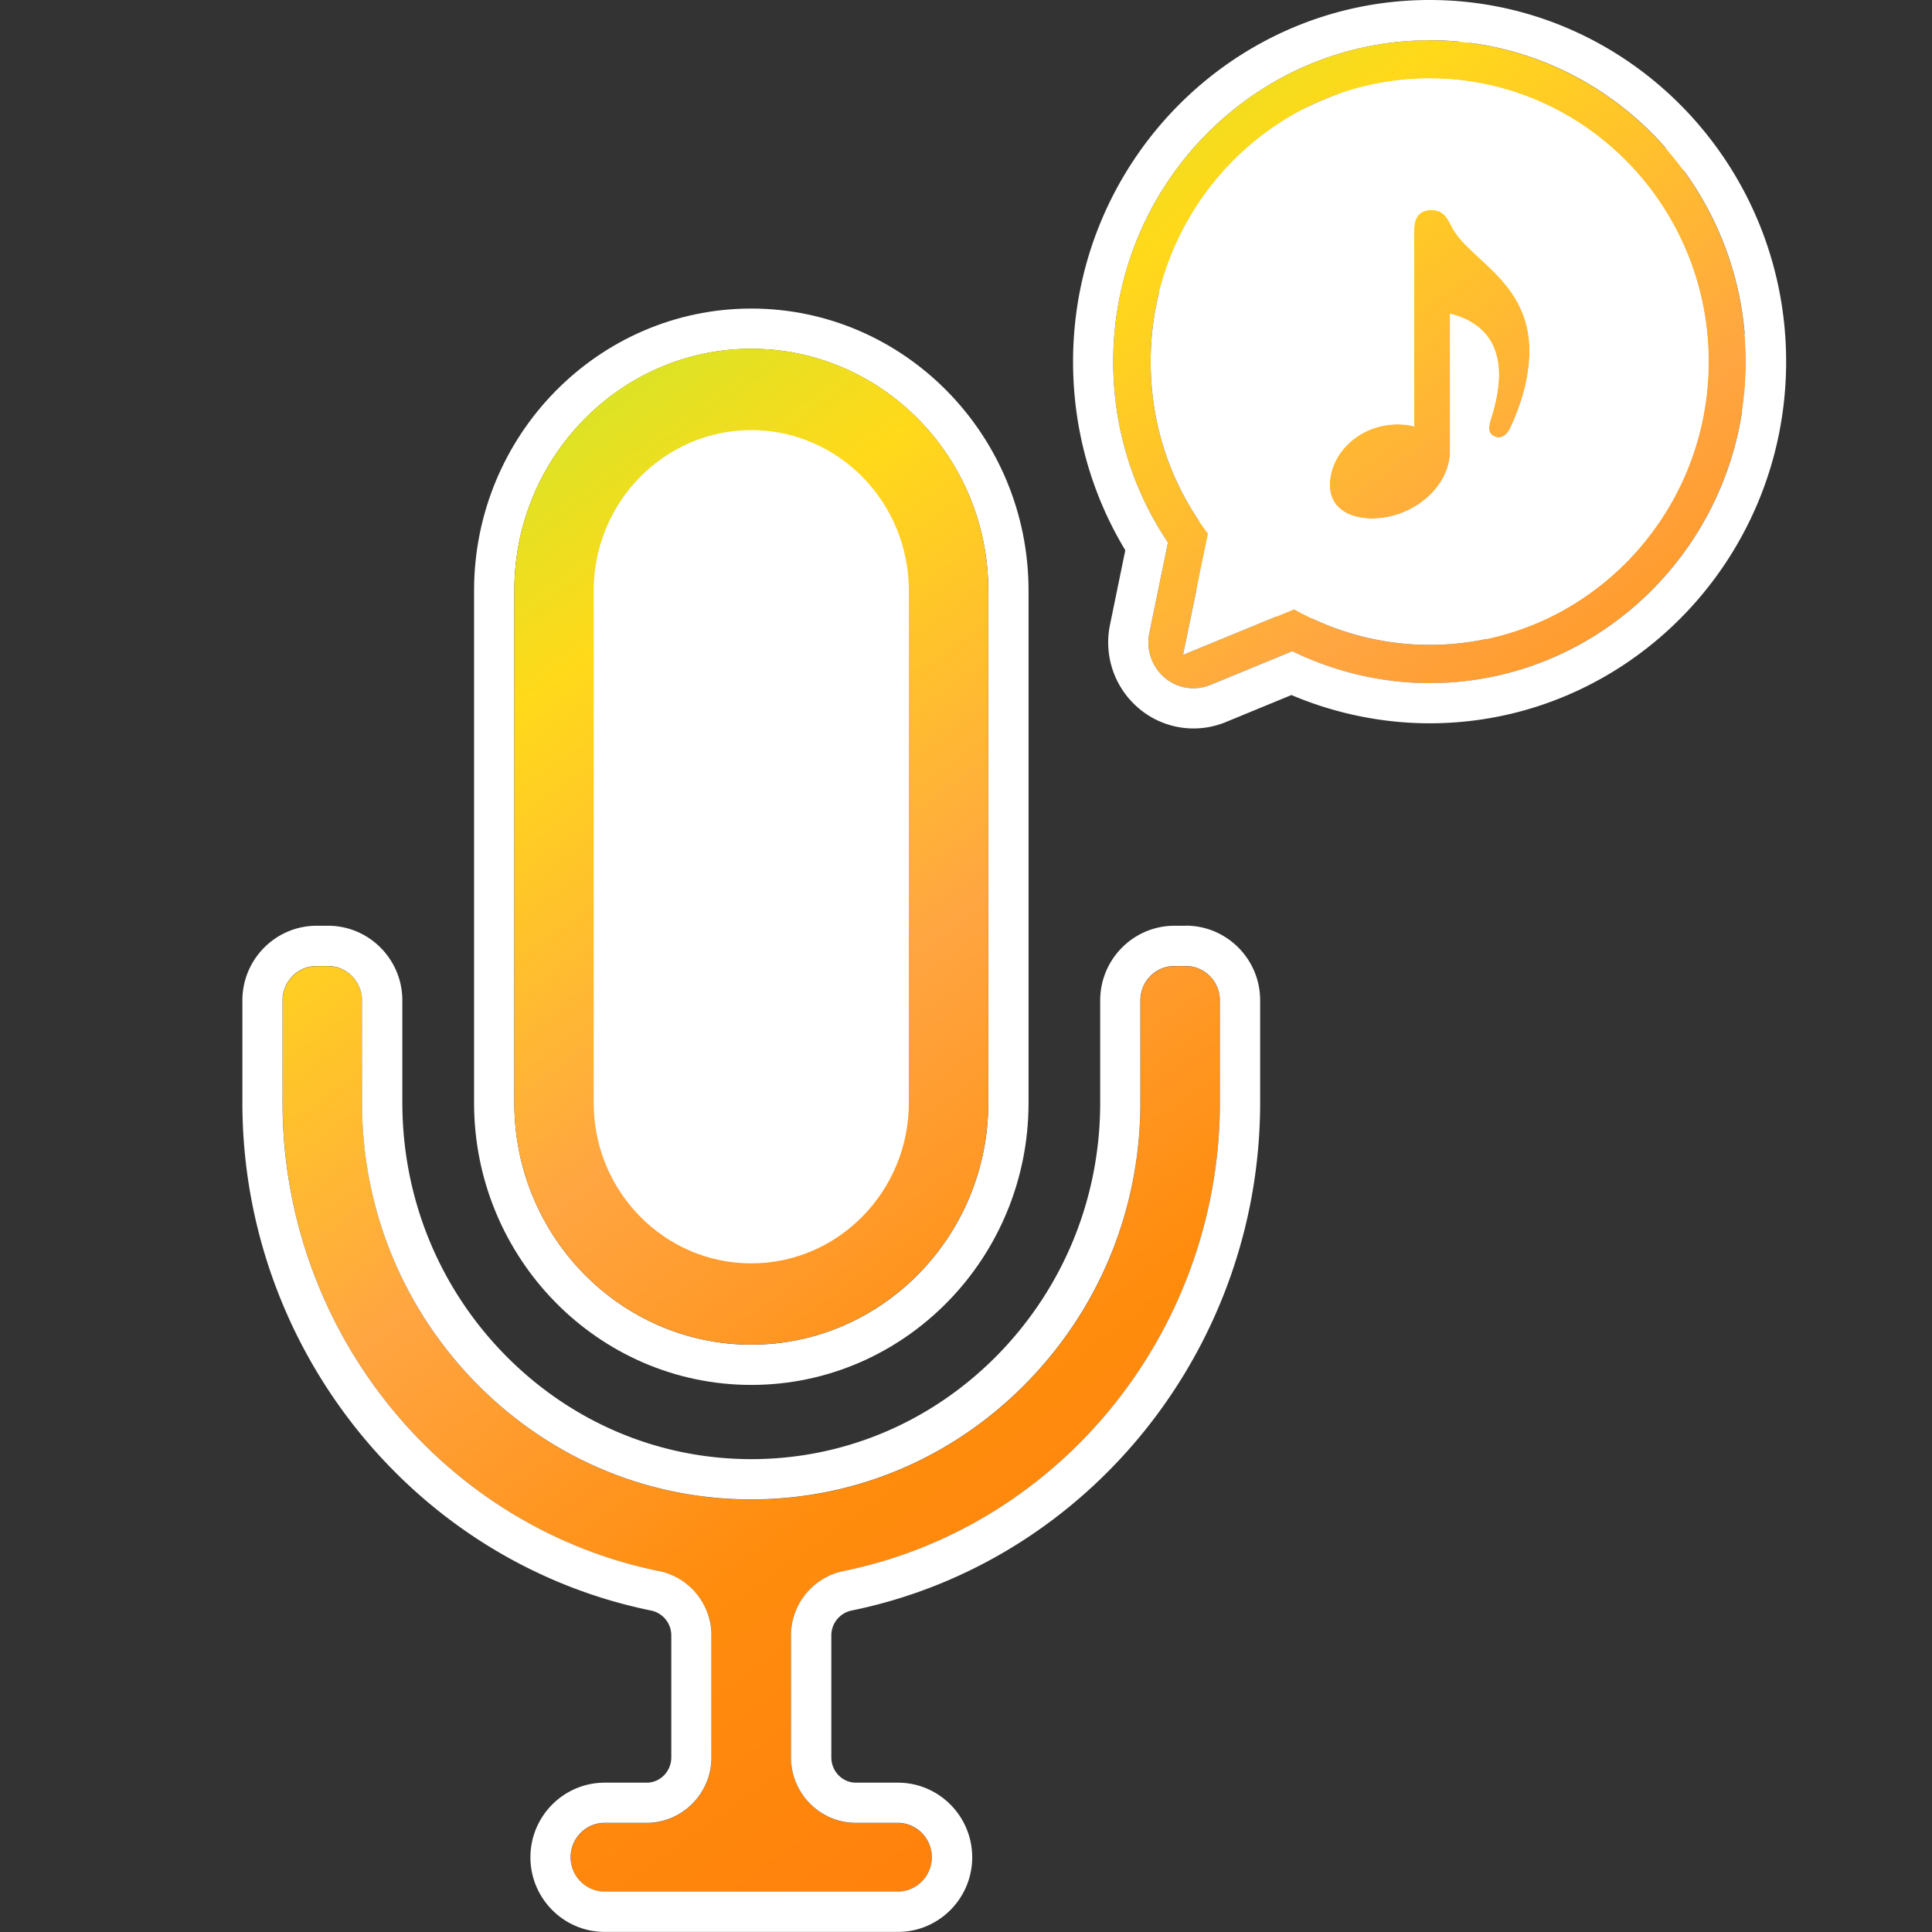 <svg xmlns="http://www.w3.org/2000/svg" xmlns:xlink="http://www.w3.org/1999/xlink" id="_レイヤー_1" data-name="レイヤー 1" viewBox="0 0 240 240"><rect x="0" y="0" width="240" height="240" fill="#333333" stroke="none"/><defs><linearGradient id="_名称未設定グラデーション_10" x1="125.78" x2="280.5" y1="-21.7" y2="193.98" data-name="名称未設定グラデーション 10" gradientUnits="userSpaceOnUse"><stop offset="0" stop-color="#b6ee31"/><stop offset=".2" stop-color="#ffd91a"/><stop offset=".4" stop-color="#ffa541"/><stop offset=".59" stop-color="#ff8c0d"/><stop offset="1" stop-color="#ff720d"/></linearGradient><linearGradient xlink:href="#_名称未設定グラデーション_10" id="_名称未設定グラデーション_10-2" x1="21.82" x2="176.54" y1="52.88" y2="268.56" data-name="名称未設定グラデーション 10"/><linearGradient xlink:href="#_名称未設定グラデーション_10" id="_名称未設定グラデーション_10-3" x1="124.25" x2="278.97" y1="-20.6" y2="195.08" data-name="名称未設定グラデーション 10"/><linearGradient xlink:href="#_名称未設定グラデーション_10" id="_名称未設定グラデーション_10-4" x1="44.26" x2="198.98" y1="36.78" y2="252.46" data-name="名称未設定グラデーション 10"/><style>.cls-5{stroke-width:0;fill:#fff}</style></defs><path d="m149 63.6-5.32-28.95 8.97-17.15 29.14-12.54 26.59 14.21L219 47.6l-24 33-34-4h-12.49z" class="cls-5"/><path d="M190 43.59c0 2.6-.63 5.84-2.38 9.57-.42.92-1.17 1.43-2 1.05s-.71-1.26-.42-2.14c.67-2.06 1-3.95 1-5.58 0-3.95-2.13-6.55-6.06-7.52v17.05c0 4.53-4.68 8.4-9.69 8.4-3.22 0-5.26-1.6-5.26-4.11 0-4.03 3.72-7.6 8.44-7.6.75 0 1.46.08 2.05.25V28.48c0-1.55.75-2.39 2.09-2.39s1.92.71 2.55 2.02c2.01 4.11 9.69 6.76 9.69 15.49Z" style="stroke-width:0;fill:url(#_名称未設定グラデーション_10)"/><path d="M177.76 26.08c1.38 0 1.92.71 2.55 2.02 2.01 4.11 9.69 6.76 9.69 15.49 0 2.6-.63 5.84-2.38 9.57-.32.71-.84 1.18-1.45 1.18-.18 0-.36-.04-.56-.13-.84-.38-.71-1.26-.42-2.14.67-2.06 1-3.95 1-5.58 0-3.95-2.13-6.55-6.06-7.52v17.05c0 4.53-4.68 8.4-9.69 8.4-3.22 0-5.26-1.6-5.26-4.11 0-4.03 3.72-7.6 8.44-7.6.75 0 1.46.08 2.05.25V28.48c0-1.55.75-2.39 2.09-2.39m0-5.01c-4.11 0-7.09 3.11-7.09 7.39V48c-5.99 1.26-10.49 6.3-10.49 12.29 0 5.37 4.22 9.11 10.26 9.11 6.78 0 12.66-4.45 14.26-10.25.48.11.96.17 1.46.17 2.54 0 4.83-1.56 5.99-4.08 1.89-4.03 2.84-7.95 2.84-11.67 0-7.98-4.72-12.33-7.85-15.21-.93-.86-2.09-1.93-2.35-2.47-.56-1.18-2.32-4.82-7.04-4.82Z" class="cls-5"/><path d="M75.12 235c-2.33 0-4.23-1.92-4.23-4.27s1.9-4.27 4.23-4.27h5.21c4.45 0 8.06-3.65 8.06-8.14v-15.15c0-3.86-2.74-7.22-6.51-7.98-27.09-5.52-46.76-29.99-46.77-58.18v-12.72c0-2.36 1.9-4.27 4.23-4.27h1.41c2.33 0 4.23 1.92 4.23 4.27v12.72c0 13.13 5.04 25.49 14.17 34.82 9.16 9.32 21.29 14.45 34.18 14.45s25.02-5.13 34.17-14.45c9.14-9.33 14.17-21.69 14.17-34.82v-12.72c0-2.36 1.9-4.27 4.23-4.27h1.41c2.33 0 4.23 1.92 4.23 4.27v12.72c-.01 28.19-19.68 52.66-46.77 58.18-3.77.77-6.51 4.13-6.51 7.98v15.15c0 4.49 3.62 8.14 8.06 8.14h5.21c2.33 0 4.23 1.92 4.23 4.27s-1.9 4.27-4.23 4.27H75.11Z" style="stroke-width:0;fill:url(#_名称未設定グラデーション_10-2)"/><path d="M147.31 120c2.33 0 4.23 1.92 4.23 4.27v12.72c-.01 28.19-19.68 52.66-46.77 58.18-3.77.77-6.51 4.13-6.51 7.98v15.15c0 4.49 3.62 8.14 8.06 8.14h5.21c2.33 0 4.23 1.92 4.23 4.27s-1.9 4.27-4.23 4.27H75.11c-2.33 0-4.23-1.92-4.23-4.27s1.9-4.27 4.23-4.27h5.21c4.45 0 8.06-3.65 8.06-8.14v-15.15c0-3.86-2.74-7.22-6.51-7.98-27.09-5.52-46.76-29.99-46.77-58.18v-12.72c0-2.36 1.9-4.27 4.23-4.27h1.41c2.33 0 4.23 1.92 4.23 4.27v12.72c0 13.13 5.04 25.49 14.17 34.82 9.16 9.32 21.29 14.45 34.18 14.45s25.02-5.13 34.17-14.45c9.14-9.33 14.17-21.69 14.17-34.82v-12.72c0-2.36 1.9-4.27 4.23-4.27h1.41m.01-5h-1.41c-5.09 0-9.23 4.16-9.23 9.27v12.72c0 11.81-4.53 22.93-12.74 31.32-8.2 8.35-19.07 12.95-30.6 12.95s-22.4-4.6-30.61-12.96c-8.21-8.38-12.73-19.5-12.74-31.31v-12.72c0-5.11-4.14-9.27-9.23-9.27h-1.41c-5.09 0-9.23 4.16-9.23 9.27v12.72c.01 30.56 21.37 57.08 50.78 63.08 1.45.3 2.5 1.59 2.5 3.09v15.15c0 1.73-1.37 3.14-3.06 3.14h-5.21c-5.09 0-9.23 4.16-9.23 9.27s4.14 9.27 9.23 9.27h36.42c5.09 0 9.23-4.16 9.23-9.27s-4.14-9.27-9.23-9.27h-5.21c-1.69 0-3.06-1.41-3.06-3.14v-15.15a3.16 3.16 0 0 1 2.5-3.09c29.41-6 50.76-32.52 50.77-63.08v-12.73c0-5.11-4.14-9.27-9.23-9.27Z" class="cls-5"/><path d="m83.5 48.1-15 14-1 82 7.68 14.44 21.32 4.56 19-14 2-76-17-24z" class="cls-5"/><path d="M93.33 38.33c-18.99 0-34.44 15.72-34.44 35.04V137c0 19.32 15.45 35.04 34.44 35.04s34.44-15.72 34.44-35.04V73.37c0-19.32-15.45-35.04-34.44-35.04M122.77 137c0 16.56-13.21 30.04-29.44 30.04S63.89 153.57 63.89 137V73.37c0-16.56 13.21-30.04 29.44-30.04s29.44 13.47 29.44 30.04z" class="cls-5"/><path d="M148.27 85.5a5.58 5.58 0 0 1-3.59-1.32 5.75 5.75 0 0 1-1.9-5.56l2.31-11.23-.22-.33c-4.31-6.54-6.58-14.19-6.58-22.12 0-22.02 17.63-39.93 39.29-39.93s39.29 17.91 39.29 39.93-17.63 39.93-39.29 39.93c-5.72 0-11.49-1.31-16.67-3.78l-.39-.18-10.16 4.18c-.67.28-1.38.42-2.1.42Zm-1.31-4.14 13.81-5.68a34.2 34.2 0 0 0 16.82 4.43c19.11 0 34.65-15.78 34.65-35.18S196.7 9.75 177.59 9.75s-34.65 15.78-34.65 35.18c0 7.81 2.46 15.18 7.13 21.36z" style="fill:url(#_名称未設定グラデーション_10-3);stroke-width:0"/><path d="M177.59 5c21.67 0 39.29 17.91 39.29 39.93s-17.63 39.93-39.29 39.93c-5.72 0-11.49-1.31-16.67-3.78l-.39-.18-10.16 4.18c-.67.28-1.38.42-2.1.42a5.58 5.58 0 0 1-3.59-1.32 5.75 5.75 0 0 1-1.9-5.56l2.31-11.23-.22-.33c-4.31-6.54-6.58-14.19-6.58-22.12 0-22.02 17.63-39.93 39.29-39.93m-30.62 76.35 13.81-5.68a34.2 34.2 0 0 0 16.82 4.43c19.11 0 34.65-15.78 34.65-35.18S196.7 9.75 177.59 9.75s-34.65 15.78-34.65 35.18c0 7.81 2.46 15.18 7.13 21.36zM177.59 0c-24.42 0-44.29 20.16-44.29 44.93 0 8.33 2.24 16.4 6.49 23.42l-1.9 9.25c-.8 3.86.56 7.84 3.56 10.38a10.51 10.51 0 0 0 10.82 1.72l8.16-3.36c5.41 2.3 11.31 3.51 17.16 3.51 24.42 0 44.29-20.16 44.29-44.93S202.01 0 177.59 0m-23.83 73.16 1.21-5.86c.29-1.41-.04-2.87-.91-4.02-4-5.3-6.12-11.64-6.12-18.34 0-16.64 13.3-30.18 29.65-30.18s29.65 13.54 29.65 30.18-13.3 30.18-29.65 30.18c-5.02 0-9.98-1.31-14.36-3.78a5 5 0 0 0-2.46-.65c-.64 0-1.29.12-1.9.38l-5.11 2.1Z" class="cls-5"/><path d="M93.33 167.03c-16.24 0-29.44-13.47-29.44-30.04V73.36c0-16.56 13.21-30.04 29.44-30.04s29.44 13.47 29.44 30.04v63.63c0 16.56-13.21 30.04-29.44 30.04m0-113.6c-10.79 0-19.58 8.95-19.58 19.94V137c0 11 8.78 19.94 19.58 19.94s19.57-8.95 19.57-19.94V73.37c0-11-8.78-19.94-19.57-19.94" style="stroke-width:0;fill:url(#_名称未設定グラデーション_10-4)"/></svg>